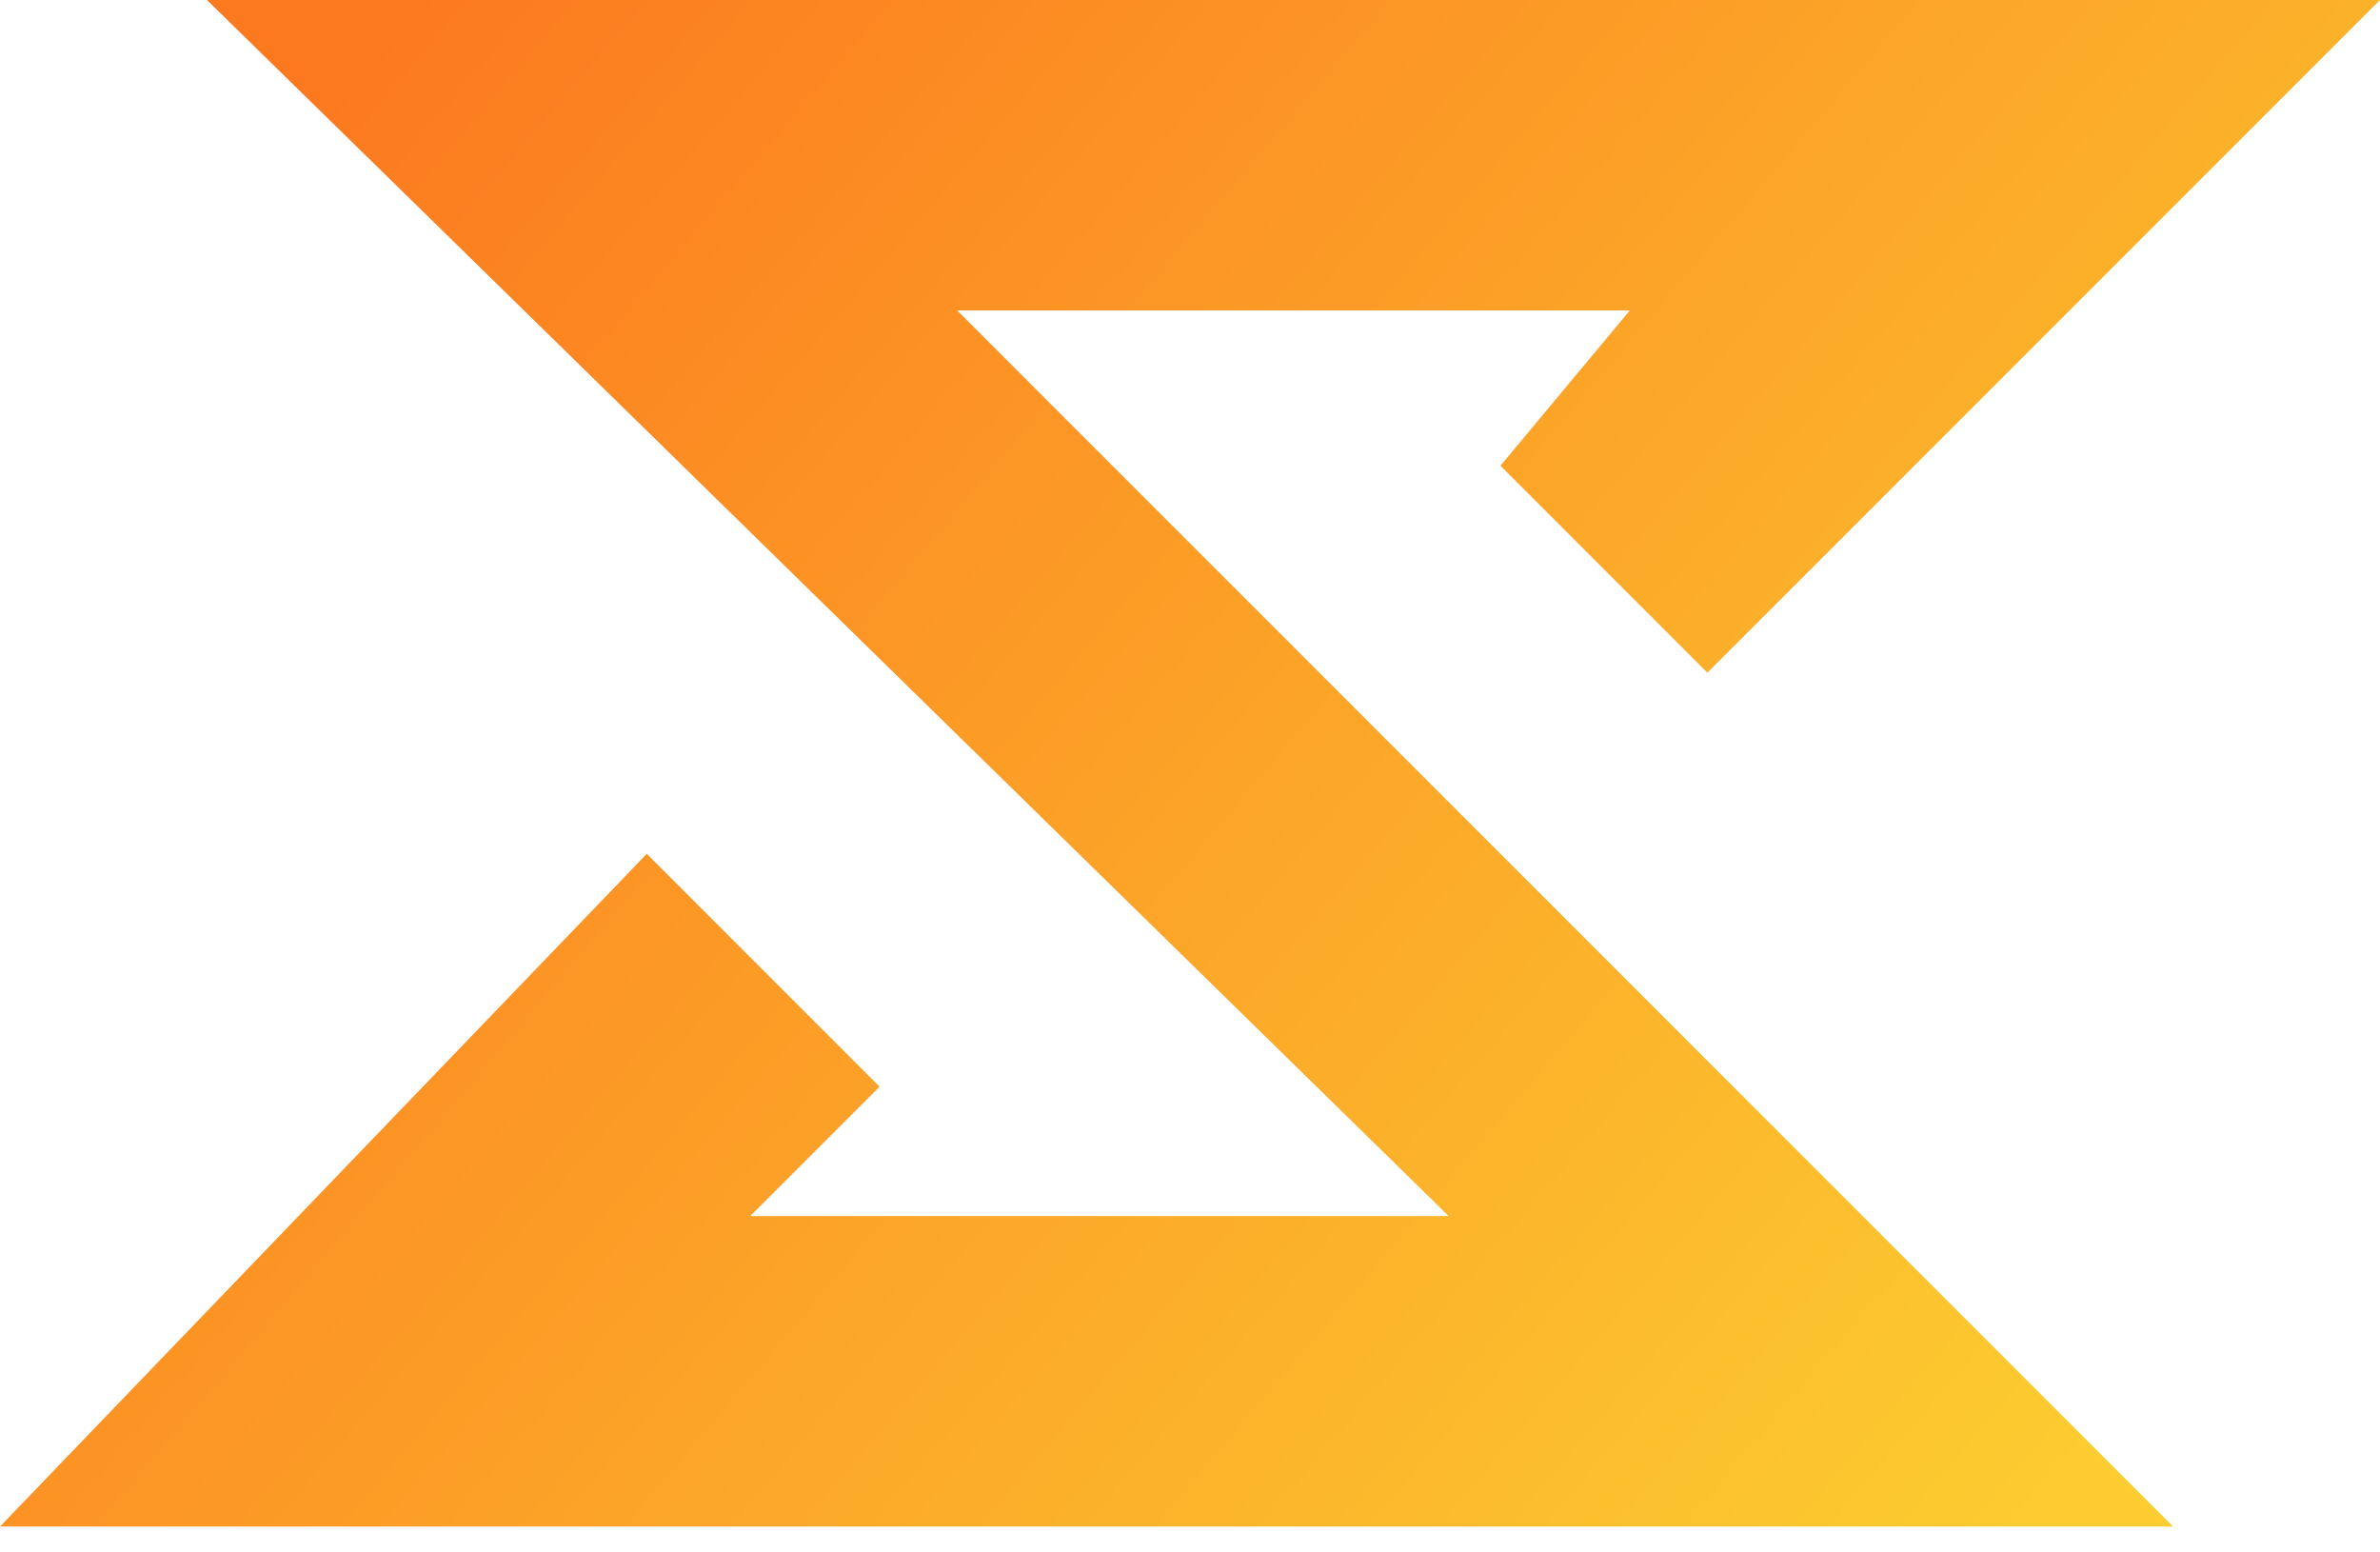 <svg width="46" height="30" viewBox="0 0 46 30" fill="none" xmlns="http://www.w3.org/2000/svg">
<path d="M17 21L12.5 16.5L0 29.5H42L18.5 6H31.5L29 9L33 13L46 0H4L28 23.5H14.5L17 21Z" fill="url(#paint0_linear_278_16)"/>
<defs>
<linearGradient id="paint0_linear_278_16" x1="6.5" y1="1" x2="39.5" y2="29" gradientUnits="userSpaceOnUse">
<stop stop-color="#FC791F"/>
<stop offset="1" stop-color="#FCCC30"/>
</linearGradient>
</defs>
</svg>
